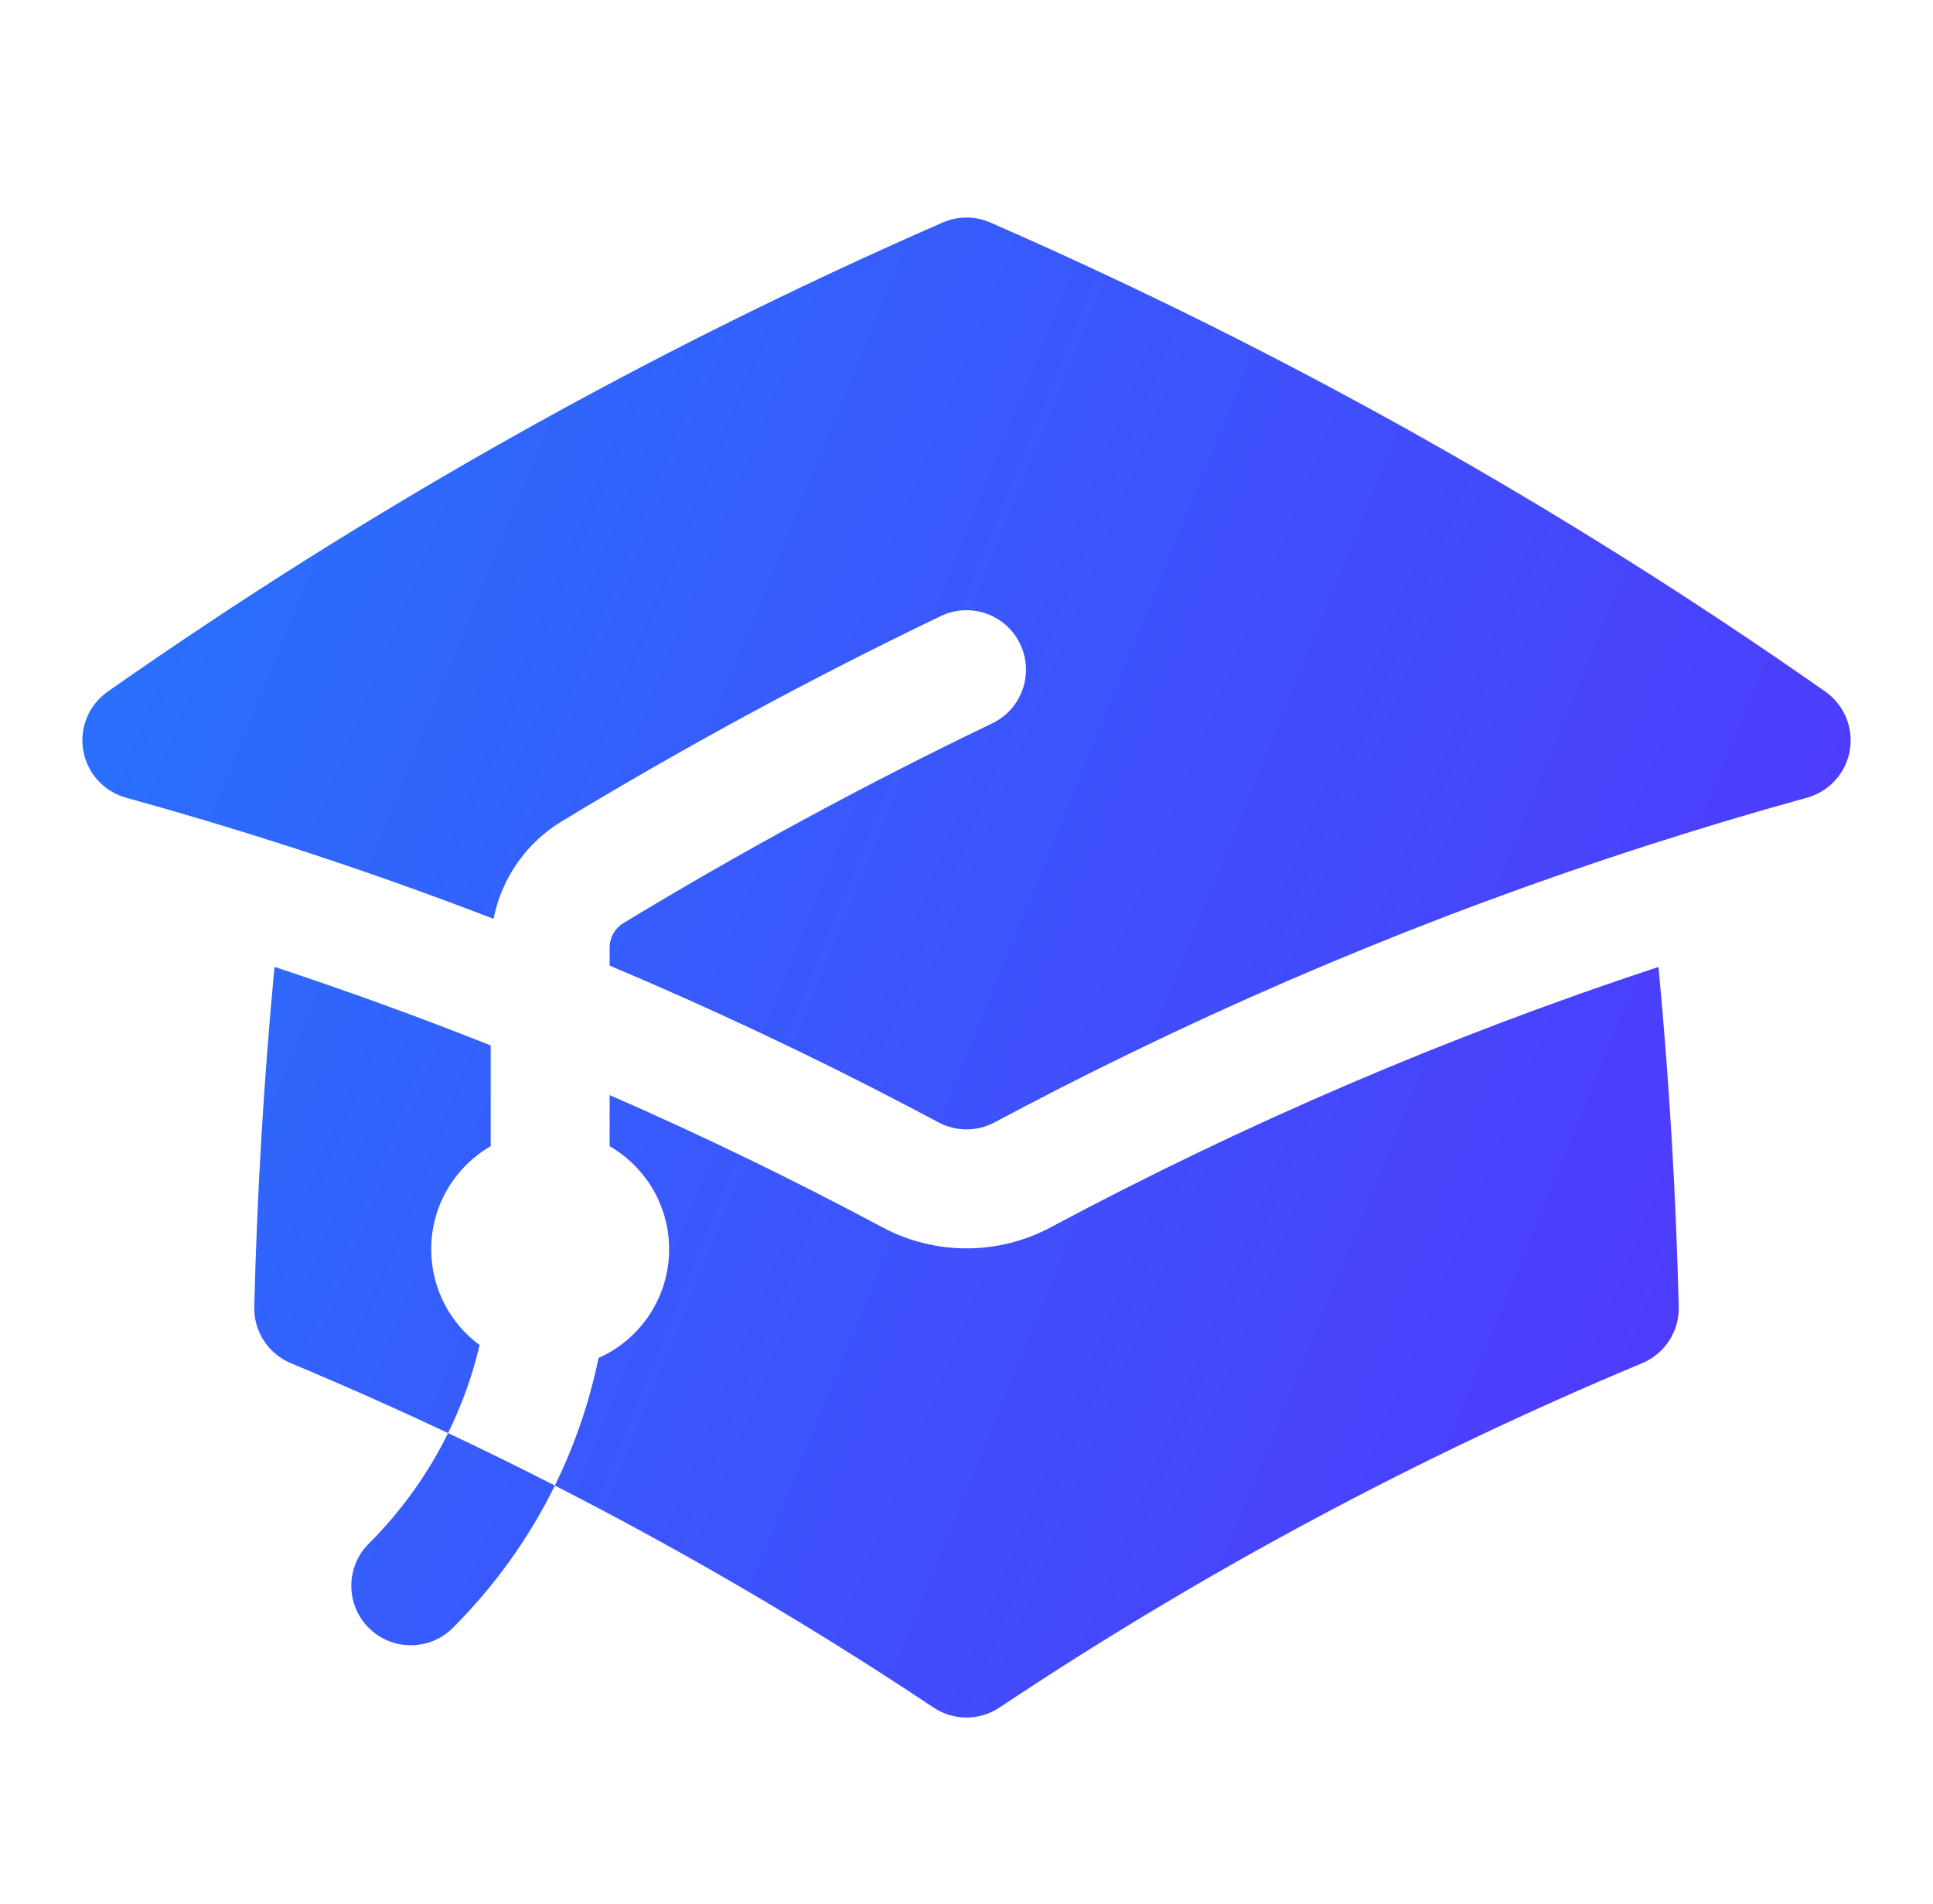 <!-- <svg width="64" height="65" viewBox="0 0 64 65" fill="none" xmlns="http://www.w3.org/2000/svg"  class="text-blue-950 dark:text-blue-200">
<path d="M31.1994 7.52643C31.71 7.30337 32.2904 7.30337 32.8009 7.52643C42.7178 11.8593 52.1165 17.156 60.8787 23.2978C61.5129 23.7423 61.8334 24.5129 61.7016 25.2759C61.5698 26.039 61.0094 26.6574 60.2629 26.8635C58.4365 27.3676 56.6258 27.9106 54.8315 28.4892C47.5487 30.838 40.538 33.7933 33.8591 37.2957L33.8503 37.3003C33.5475 37.4591 33.2454 37.6191 32.9439 37.7801C32.355 38.0948 31.6478 38.0948 31.0589 37.7801C30.7545 37.6175 30.4495 37.4561 30.1438 37.2957C26.8412 35.5639 23.4576 33.9658 20 32.5087V31.9122C20 31.5619 20.1798 31.2511 20.4579 31.0826C24.4716 28.651 28.6117 26.4074 32.8659 24.3639C33.8616 23.8857 34.2811 22.6909 33.8028 21.6952C33.3246 20.6995 32.1297 20.2801 31.1341 20.7583C26.7627 22.858 22.509 25.1632 18.3853 27.6614C17.1763 28.3939 16.3635 29.5927 16.0962 30.9357C13.8164 30.0588 11.5066 29.2419 9.16878 28.488C7.37457 27.9094 5.56383 27.3675 3.73745 26.8634C2.991 26.6574 2.43056 26.039 2.29877 25.2759C2.16698 24.5128 2.48753 23.7422 3.12163 23.2978C11.8839 17.1559 21.2826 11.8593 31.1994 7.52643Z" fill="#2765D8"/>
<path d="M34.829 41.3081C41.3326 37.8331 48.1656 34.8954 55.2688 32.5539C55.6268 36.3267 55.8554 40.137 55.95 43.9803C55.9704 44.8049 55.4824 45.5574 54.7212 45.8751C47.1182 49.0495 39.8863 52.9364 33.1092 57.4528C32.4375 57.9004 31.5626 57.9004 30.891 57.4528C24.1138 52.9364 16.8819 49.0495 9.27892 45.8751C8.51776 45.5574 8.02976 44.8049 8.05008 43.9803C8.14477 40.1367 8.37336 36.3262 8.7314 32.553C11.1874 33.3626 13.6111 34.2434 16 35.193V38.5808C14.8044 39.2724 14 40.5651 14 42.0457C14 43.3665 14.6402 44.5378 15.6273 45.2662C15.3885 46.2812 15.0353 47.2745 14.5674 48.2256C15.7746 48.7954 16.9714 49.3834 18.1576 49.9895C18.8332 48.6155 19.323 47.1734 19.627 45.7009C21.0253 45.0775 22 43.6754 22 42.0457C22 40.5651 21.1956 39.2724 20 38.5808V36.8614C23.1237 38.2262 26.1836 39.7104 29.1738 41.3081C30.9407 42.2522 33.0621 42.2522 34.829 41.3081Z" fill="#2765D8"/>
<path d="M11.8993 51.9451C13.0169 50.8274 13.9067 49.5685 14.5674 48.2256C15.7746 48.7954 16.9714 49.3834 18.1576 49.9895C17.3081 51.7171 16.1644 53.3369 14.7277 54.7735C13.9466 55.5546 12.6803 55.5546 11.8993 54.7735C11.1182 53.9925 11.1182 52.7262 11.8993 51.9451Z" fill="#2765D8"/>
</svg> -->


<svg width="65" height="64" viewBox="0 0 65 64" fill="none" xmlns="http://www.w3.org/2000/svg">
    <path d="M31.699 7.481C32.21 7.258 32.79 7.258 33.301 7.481C43.218 11.814 52.617 17.11 61.379 23.252C62.013 23.697 62.333 24.467 62.202 25.23C62.07 25.993 61.509 26.612 60.763 26.818C58.937 27.322 57.126 27.865 55.331 28.444C48.049 30.792 41.038 33.748 34.359 37.25L34.35 37.255C34.047 37.413 33.745 37.573 33.444 37.734C32.855 38.049 32.148 38.049 31.559 37.734C31.255 37.572 30.95 37.41 30.644 37.25C27.341 35.518 23.958 33.92 20.5 32.463V31.866C20.5 31.516 20.68 31.206 20.958 31.037C24.972 28.605 29.112 26.362 33.366 24.318C34.362 23.84 34.781 22.645 34.303 21.649C33.825 20.654 32.63 20.234 31.634 20.713C27.263 22.812 23.009 25.118 18.885 27.616C17.676 28.348 16.863 29.547 16.596 30.89C14.316 30.013 12.007 29.196 9.669 28.442C7.875 27.864 6.064 27.322 4.237 26.818C3.491 26.612 2.931 25.993 2.799 25.23C2.667 24.467 2.988 23.697 3.622 23.252C12.384 17.11 21.783 11.814 31.699 7.481Z" fill="url(#paint0_linear_1751_5921)"/>
    <path d="M35.329 41.263C41.833 37.788 48.666 34.85 55.769 32.508C56.127 36.281 56.355 40.091 56.45 43.935C56.47 44.759 55.982 45.512 55.221 45.83C47.618 49.004 40.386 52.891 33.609 57.407C32.938 57.855 32.063 57.855 31.391 57.407C24.614 52.891 17.382 49.004 9.779 45.83C9.018 45.512 8.53 44.759 8.55 43.935C8.645 40.091 8.873 36.281 9.231 32.507C11.687 33.317 14.111 34.198 16.5 35.147V38.535C15.304 39.227 14.5 40.519 14.5 42C14.5 43.321 15.14 44.492 16.127 45.221C15.889 46.236 15.535 47.229 15.067 48.18C16.275 48.75 17.471 49.338 18.658 49.944C19.333 48.57 19.823 47.128 20.127 45.655C21.525 45.032 22.5 43.63 22.5 42C22.5 40.519 21.696 39.227 20.5 38.535V36.816C23.624 38.181 26.684 39.665 29.674 41.263C31.441 42.206 33.562 42.206 35.329 41.263Z" fill="url(#paint1_linear_1751_5921)"/>
    <path d="M12.399 51.9C13.517 50.782 14.407 49.523 15.067 48.18C16.275 48.75 17.471 49.338 18.658 49.944C17.808 51.672 16.664 53.291 15.228 54.728C14.447 55.509 13.18 55.509 12.399 54.728C11.618 53.947 11.618 52.681 12.399 51.9Z" fill="url(#paint2_linear_1751_5921)"/>
    <defs>
    <linearGradient id="paint0_linear_1751_5921" x1="12.501" y1="-16.581" x2="81.119" y2="11.363" gradientUnits="userSpaceOnUse">
    <stop stop-color="#2575FC"/>
    <stop offset="1" stop-color="#5432FC"/>
    </linearGradient>
    <linearGradient id="paint1_linear_1751_5921" x1="12.501" y1="-16.581" x2="81.119" y2="11.363" gradientUnits="userSpaceOnUse">
    <stop stop-color="#2575FC"/>
    <stop offset="1" stop-color="#5432FC"/>
    </linearGradient>
    <linearGradient id="paint2_linear_1751_5921" x1="12.501" y1="-16.581" x2="81.119" y2="11.363" gradientUnits="userSpaceOnUse">
    <stop stop-color="#2575FC"/>
    <stop offset="1" stop-color="#5432FC"/>
    </linearGradient>
    </defs>
    </svg>
    